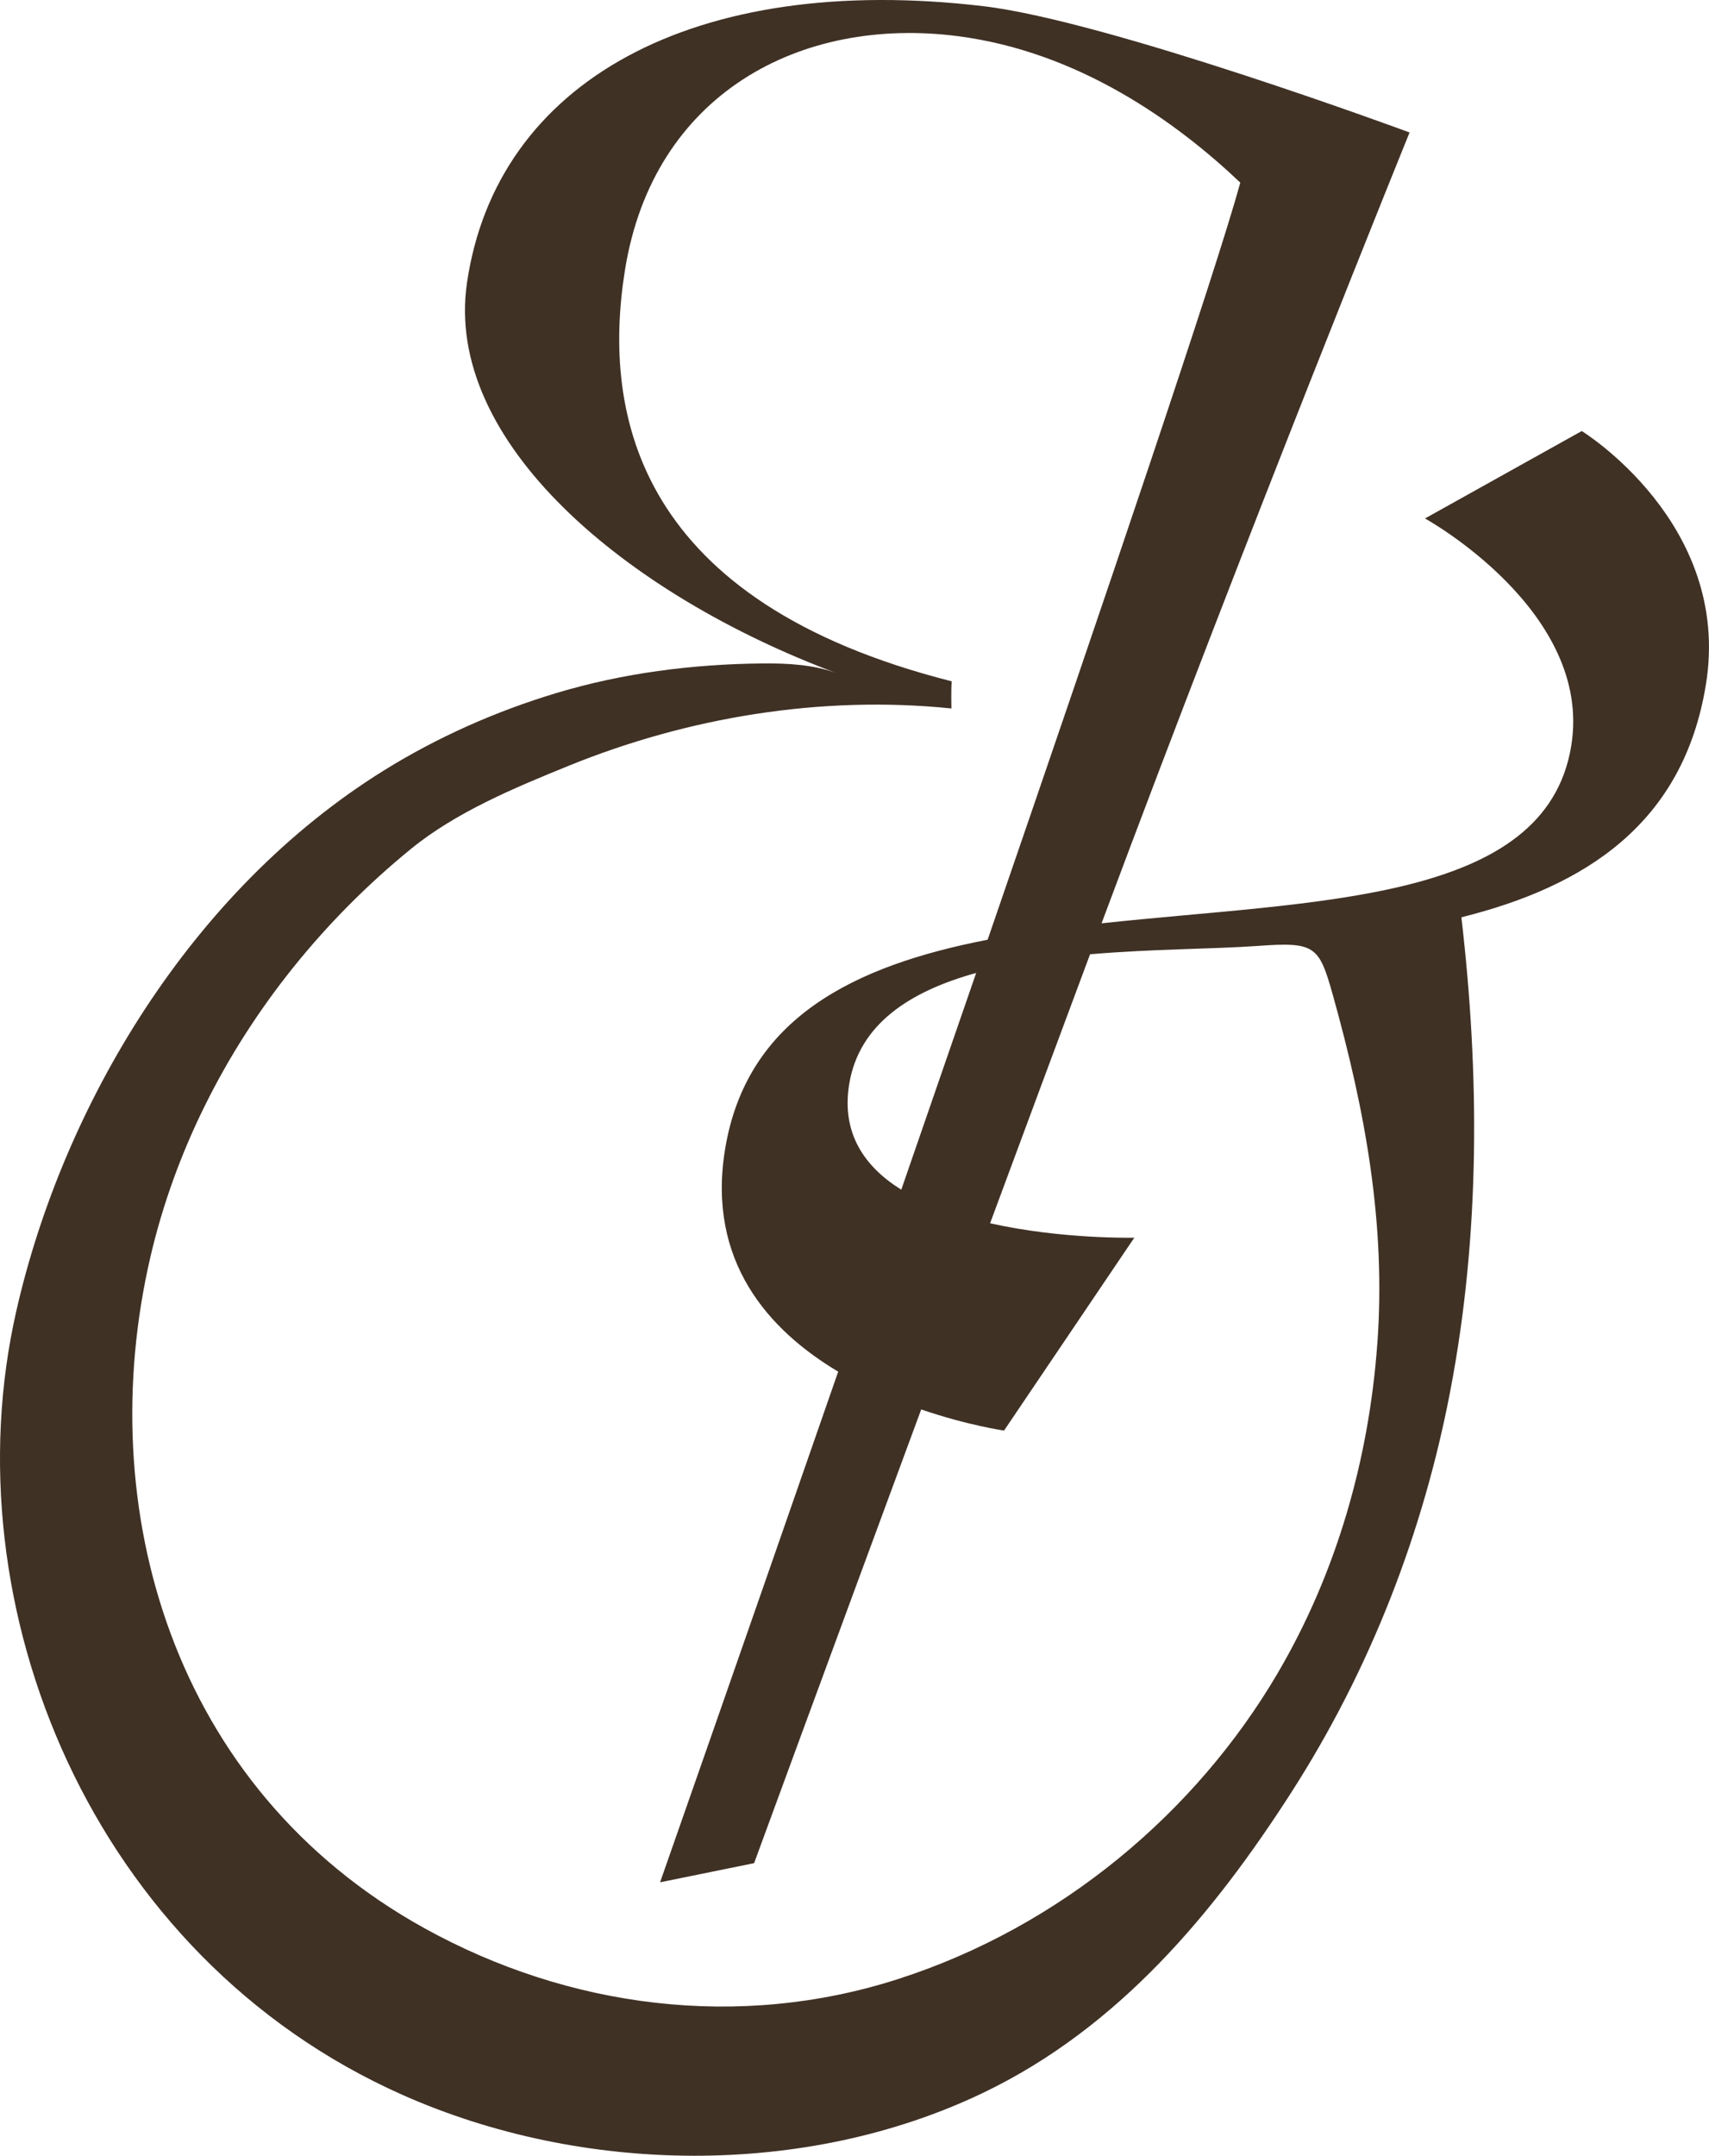 <svg viewBox="0 0 107.164 135.097" xmlns="http://www.w3.org/2000/svg" id="Calque_2"><g id="Components"><path style="fill:#403125;" d="M99.187,27.011l-9.831,5.48s10.525,5.792,9.175,14.218c-1.587,9.909-16.012,9.698-29.457,11.154,9.281-24.864,19.314-49.561,19.314-49.561,0,0-18.89-6.99-26.729-7.915C43.524-1.752,31.116,5.1,29.28,17.742c-1.44,9.907,9.867,19.475,23.196,24.45-1.468-.548-3.111-.63-4.674-.615-4.375.044-8.742.598-12.932,1.86-3.818,1.15-7.46,2.776-10.775,4.832C11.944,55.806,3.951,69.314,1.026,82.143c-4.218,18.497,4.705,40.486,24.224,49.145,11.289,5.008,25.26,5.191,36.373-.123,8.582-4.104,14.552-11.38,19.318-18.788,5.014-7.793,8.314-16.386,10.007-25.246,1.87-9.783,1.836-19.795.69-29.646,7.72-1.926,13.931-5.835,15.339-14.63,1.613-10.071-7.791-15.842-7.791-15.842ZM86.36,84.273c-.528,7.149-2.522,14.252-6.256,20.605-5.09,8.659-13.542,15.856-23.809,19.152-9.971,3.201-20.639,1.808-29.68-3.192-15.847-8.764-20.841-26.381-17.178-42.091,1.519-6.513,4.614-12.715,8.945-18.111,2.165-2.698,4.64-5.196,7.382-7.432,2.817-2.297,6.441-3.811,9.909-5.219,7.47-3.033,15.814-4.425,23.986-3.587 0,0-.026-1.175.018-1.701-19.594-4.966-21.965-16.553-20.489-25.767,1.768-11.041,10.996-15.939,20.877-14.663,7.562.977,13.675,5.351,17.709,9.178-1.495,5.465-8.425,25.907-15.844,47.446-8.331,1.616-15.143,4.887-16.474,13.195-1.116,6.965,2.734,11.27,7.104,13.873-6.242,17.957-11.169,32.002-11.169,32.002l5.896-1.2s4.298-11.719,10.478-28.434c2.918 1,5.194,1.325,5.194,1.325l8.169-12.088s-4.531.11-9.043-.905c2.044-5.511,4.162-11.212,6.268-16.856,3.941-.338,7.818-.329,10.471-.52,3.635-.263,3.883-.032,4.751,3.066,2.042,7.291,3.344,14.391,2.788,21.924ZM53.245,67.968c.61-3.811,3.856-5.86,7.966-6.995-1.566,4.542-3.146,9.112-4.695,13.582-2.287-1.422-3.764-3.513-3.271-6.588Z" id="_8d57908a-8b45-47d8-a49c-21846d3b8311_13"></path></g></svg>